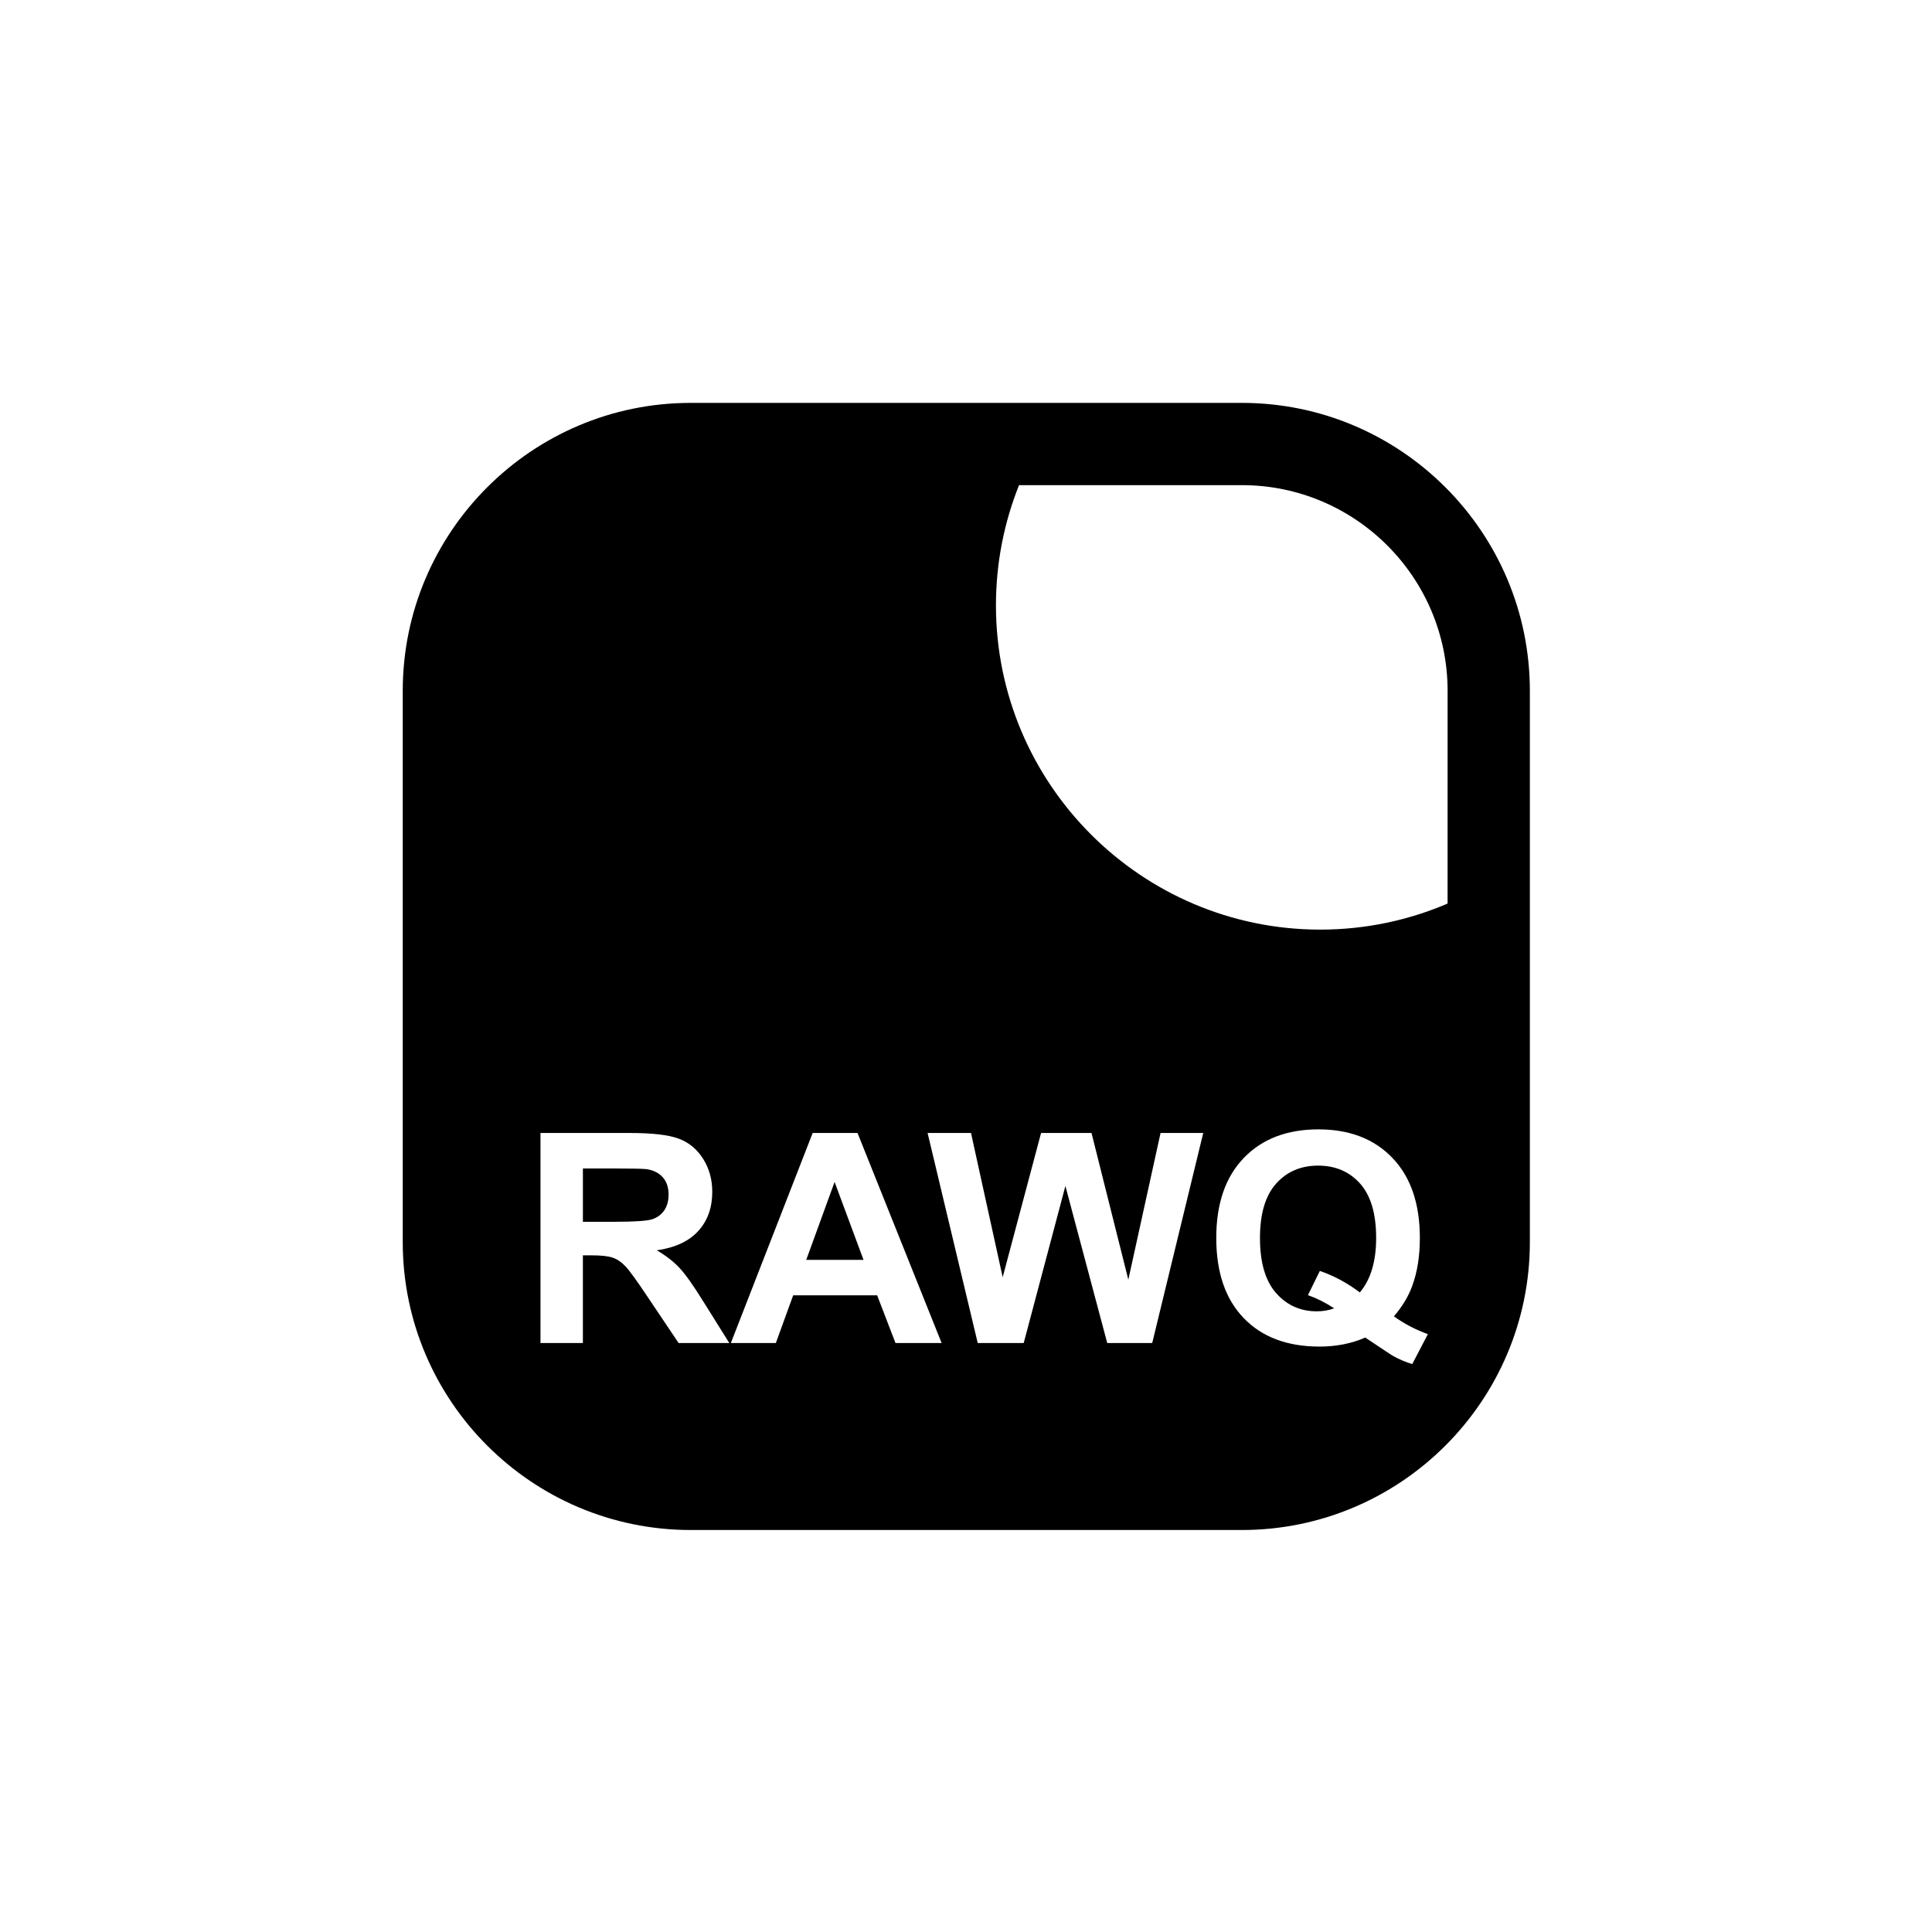<?xml version="1.0" encoding="UTF-8"?>
<!-- Uploaded to: ICON Repo, www.svgrepo.com, Generator: ICON Repo Mixer Tools -->
<svg fill="#000000" width="800px" height="800px" version="1.1" viewBox="144 144 512 512" xmlns="http://www.w3.org/2000/svg">
 <g>
  <path d="m473.12 250.77h-146.08c-42.074 0-76.309 34.23-76.309 76.309v146.08c0 42.074 34.23 76.309 76.309 76.309h146.08c42.078 0 76.309-34.234 76.309-76.309v-146.08c0-42.078-34.23-76.309-76.309-76.309zm-149.29 249.14-8.125-12.109c-2.887-4.332-4.859-7.055-5.922-8.184-1.062-1.129-2.191-1.902-3.379-2.312-1.191-0.422-3.078-0.629-5.656-0.629h-2.277v23.238h-11.238v-55.664h23.652c5.945 0 10.27 0.5 12.965 1.5 2.699 1 4.856 2.781 6.477 5.336 1.621 2.559 2.43 5.484 2.43 8.773 0 4.172-1.227 7.625-3.684 10.34-2.457 2.723-6.129 4.438-11.012 5.148 2.43 1.418 4.438 2.973 6.016 4.668 1.586 1.695 3.719 4.711 6.398 9.039l6.797 10.859zm57.48 0-4.859-12.641h-22.25l-4.594 12.641h-11.922l21.68-55.664h11.883l22.289 55.664zm68.039 0h-11.922l-11.086-41.617-11.047 41.617h-12.188l-13.285-55.664h11.504l8.395 38.234 10.176-38.234h13.363l9.758 38.883 8.543-38.883h11.312zm68.91 5.586c-1.695-0.512-3.356-1.207-4.973-2.094-0.352-0.176-2.848-1.824-7.481-4.934-3.641 1.594-7.684 2.391-12.113 2.391-8.555 0-15.258-2.516-20.102-7.555-4.848-5.043-7.269-12.109-7.269-21.223 0-9.09 2.43-16.156 7.289-21.203 4.859-5.051 11.449-7.582 19.781-7.582 8.25 0 14.793 2.527 19.629 7.582 4.836 5.047 7.254 12.113 7.254 21.203 0 4.809-0.672 9.035-2.012 12.684-1.012 2.785-2.633 5.481-4.859 8.086 2.758 1.977 5.754 3.543 8.996 4.711zm9.363-122.04c-10.367 4.438-21.77 6.902-33.742 6.902-47.391 0-85.945-38.559-85.945-85.945 0-11.246 2.176-21.992 6.121-31.844h59.066c30.055 0 54.508 24.453 54.508 54.508z"/>
  <path d="m493.32 452.9c-4.582 0-8.297 1.598-11.145 4.781-2.848 3.195-4.269 7.992-4.269 14.395 0 6.508 1.422 11.371 4.269 14.598 2.848 3.231 6.449 4.84 10.801 4.84 1.617 0 3.152-0.262 4.594-0.797-2.277-1.488-4.594-2.656-6.949-3.492l3.152-6.418c3.695 1.266 7.227 3.16 10.594 5.695 1.441-1.695 2.523-3.746 3.242-6.152 0.723-2.406 1.086-5.16 1.086-8.277 0-6.43-1.422-11.23-4.254-14.414-2.836-3.164-6.539-4.758-11.121-4.758z"/>
  <path d="m320.04 464.75c0.762-1.117 1.141-2.504 1.141-4.176 0-1.875-0.5-3.387-1.5-4.539-1-1.148-2.41-1.883-4.234-2.184-0.91-0.125-3.644-0.188-8.199-0.188h-8.773v14.121h8.312c5.394 0 8.758-0.227 10.102-0.684s2.391-1.238 3.152-2.352z"/>
  <path d="m357.66 477.88h15.184l-7.668-20.652z"/>
 </g>
</svg>